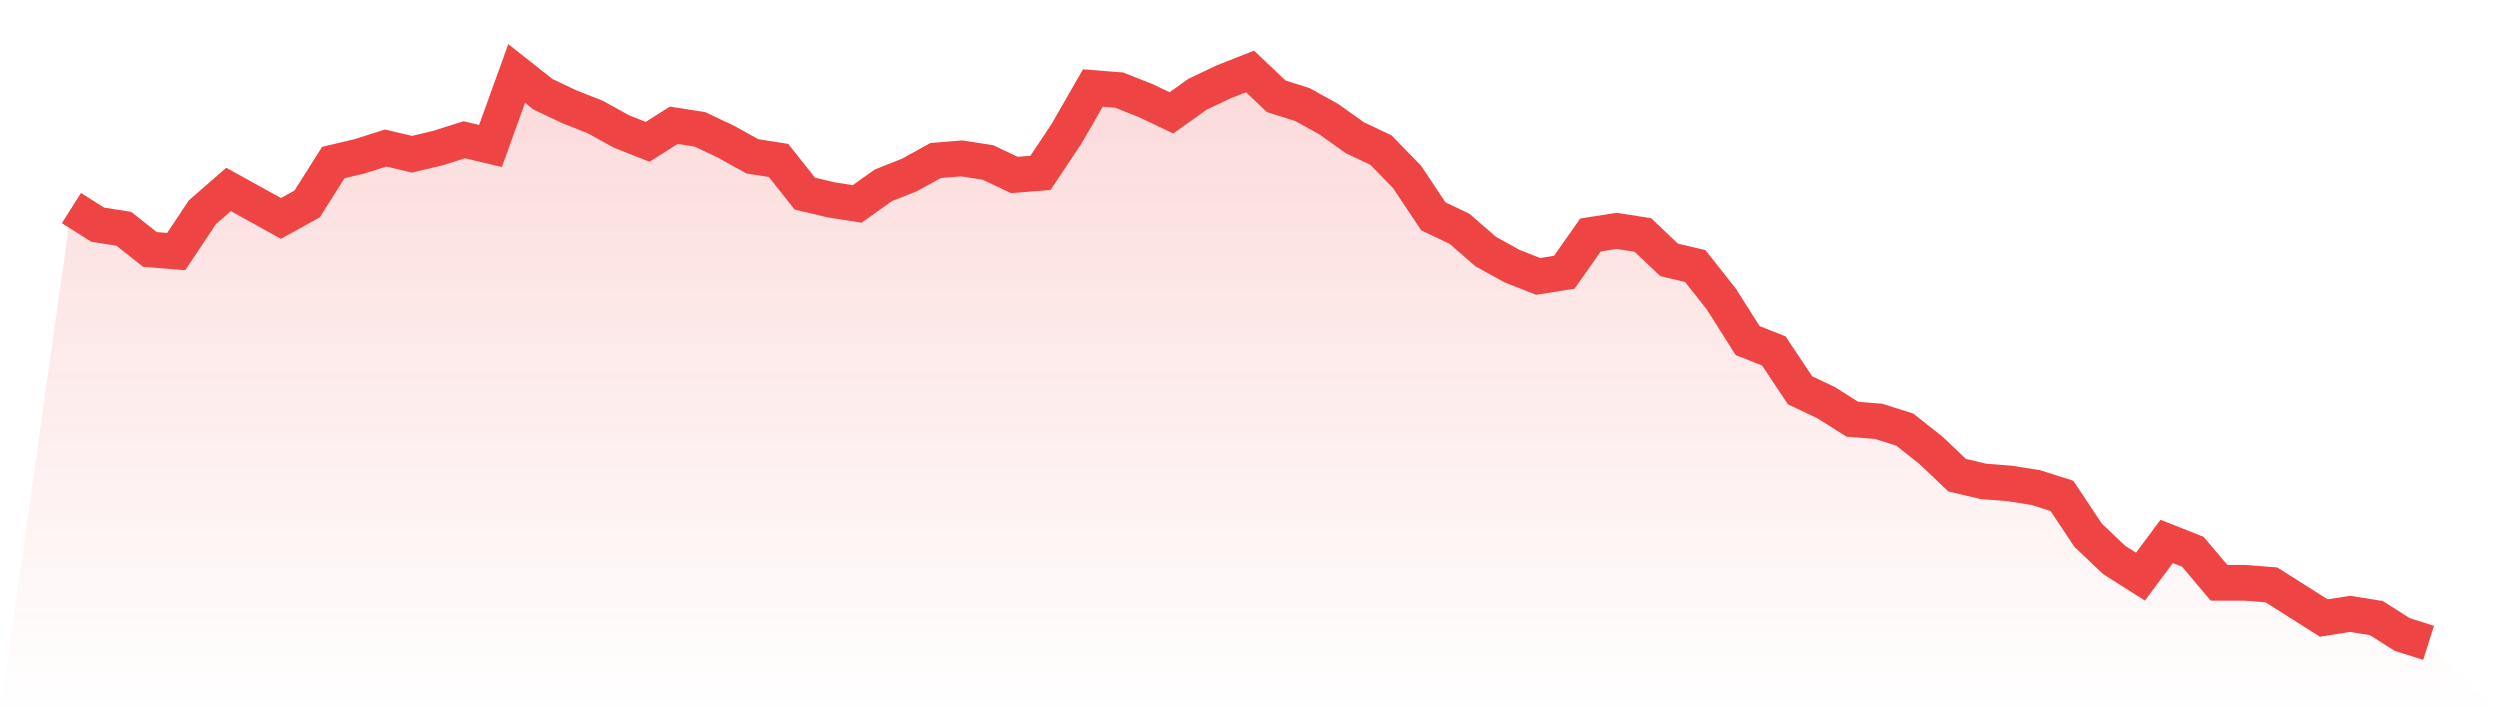 <svg viewBox="0 0 140 40" xmlns="http://www.w3.org/2000/svg">
<defs>
<linearGradient id="gradient" x1="0" x2="0" y1="0" y2="1">
<stop offset="0%" stop-color="#ef4444" stop-opacity="0.2"/>
<stop offset="100%" stop-color="#ef4444" stop-opacity="0"/>
</linearGradient>
</defs>
<path d="M4,11.652 L4,11.652 L5.467,12.58 L6.933,12.812 L8.4,13.971 L9.867,14.087 L11.333,11.884 L12.8,10.609 L14.267,11.42 L15.733,12.232 L17.2,11.42 L18.667,9.101 L20.133,8.754 L21.6,8.29 L23.067,8.638 L24.533,8.29 L26,7.826 L27.467,8.174 L28.933,4.116 L30.4,5.275 L31.867,5.971 L33.333,6.551 L34.8,7.362 L36.267,7.942 L37.733,7.014 L39.2,7.246 L40.667,7.942 L42.133,8.754 L43.6,8.986 L45.067,10.841 L46.533,11.188 L48,11.42 L49.467,10.377 L50.933,9.797 L52.4,8.986 L53.867,8.87 L55.333,9.101 L56.8,9.797 L58.267,9.681 L59.733,7.478 L61.2,4.928 L62.667,5.043 L64.133,5.623 L65.6,6.319 L67.067,5.275 L68.533,4.58 L70,4 L71.467,5.391 L72.933,5.855 L74.4,6.667 L75.867,7.71 L77.333,8.406 L78.8,9.913 L80.267,12.116 L81.733,12.812 L83.2,14.087 L84.667,14.899 L86.133,15.478 L87.6,15.246 L89.067,13.159 L90.533,12.928 L92,13.159 L93.467,14.551 L94.933,14.899 L96.4,16.754 L97.867,19.072 L99.333,19.652 L100.8,21.855 L102.267,22.551 L103.733,23.478 L105.2,23.594 L106.667,24.058 L108.133,25.217 L109.6,26.609 L111.067,26.957 L112.533,27.072 L114,27.304 L115.467,27.768 L116.933,29.971 L118.4,31.362 L119.867,32.29 L121.333,30.319 L122.8,30.899 L124.267,32.638 L125.733,32.638 L127.2,32.754 L128.667,33.681 L130.133,34.609 L131.6,34.377 L133.067,34.609 L134.533,35.536 L136,36 L140,40 L0,40 z" fill="url(#gradient)"/>
<path d="M4,11.652 L4,11.652 L5.467,12.58 L6.933,12.812 L8.4,13.971 L9.867,14.087 L11.333,11.884 L12.8,10.609 L14.267,11.42 L15.733,12.232 L17.2,11.42 L18.667,9.101 L20.133,8.754 L21.6,8.29 L23.067,8.638 L24.533,8.29 L26,7.826 L27.467,8.174 L28.933,4.116 L30.4,5.275 L31.867,5.971 L33.333,6.551 L34.8,7.362 L36.267,7.942 L37.733,7.014 L39.2,7.246 L40.667,7.942 L42.133,8.754 L43.6,8.986 L45.067,10.841 L46.533,11.188 L48,11.42 L49.467,10.377 L50.933,9.797 L52.4,8.986 L53.867,8.87 L55.333,9.101 L56.8,9.797 L58.267,9.681 L59.733,7.478 L61.2,4.928 L62.667,5.043 L64.133,5.623 L65.6,6.319 L67.067,5.275 L68.533,4.58 L70,4 L71.467,5.391 L72.933,5.855 L74.4,6.667 L75.867,7.71 L77.333,8.406 L78.8,9.913 L80.267,12.116 L81.733,12.812 L83.2,14.087 L84.667,14.899 L86.133,15.478 L87.6,15.246 L89.067,13.159 L90.533,12.928 L92,13.159 L93.467,14.551 L94.933,14.899 L96.4,16.754 L97.867,19.072 L99.333,19.652 L100.8,21.855 L102.267,22.551 L103.733,23.478 L105.2,23.594 L106.667,24.058 L108.133,25.217 L109.6,26.609 L111.067,26.957 L112.533,27.072 L114,27.304 L115.467,27.768 L116.933,29.971 L118.4,31.362 L119.867,32.29 L121.333,30.319 L122.8,30.899 L124.267,32.638 L125.733,32.638 L127.2,32.754 L128.667,33.681 L130.133,34.609 L131.6,34.377 L133.067,34.609 L134.533,35.536 L136,36" fill="none" stroke="#ef4444" stroke-width="2"/>
</svg>